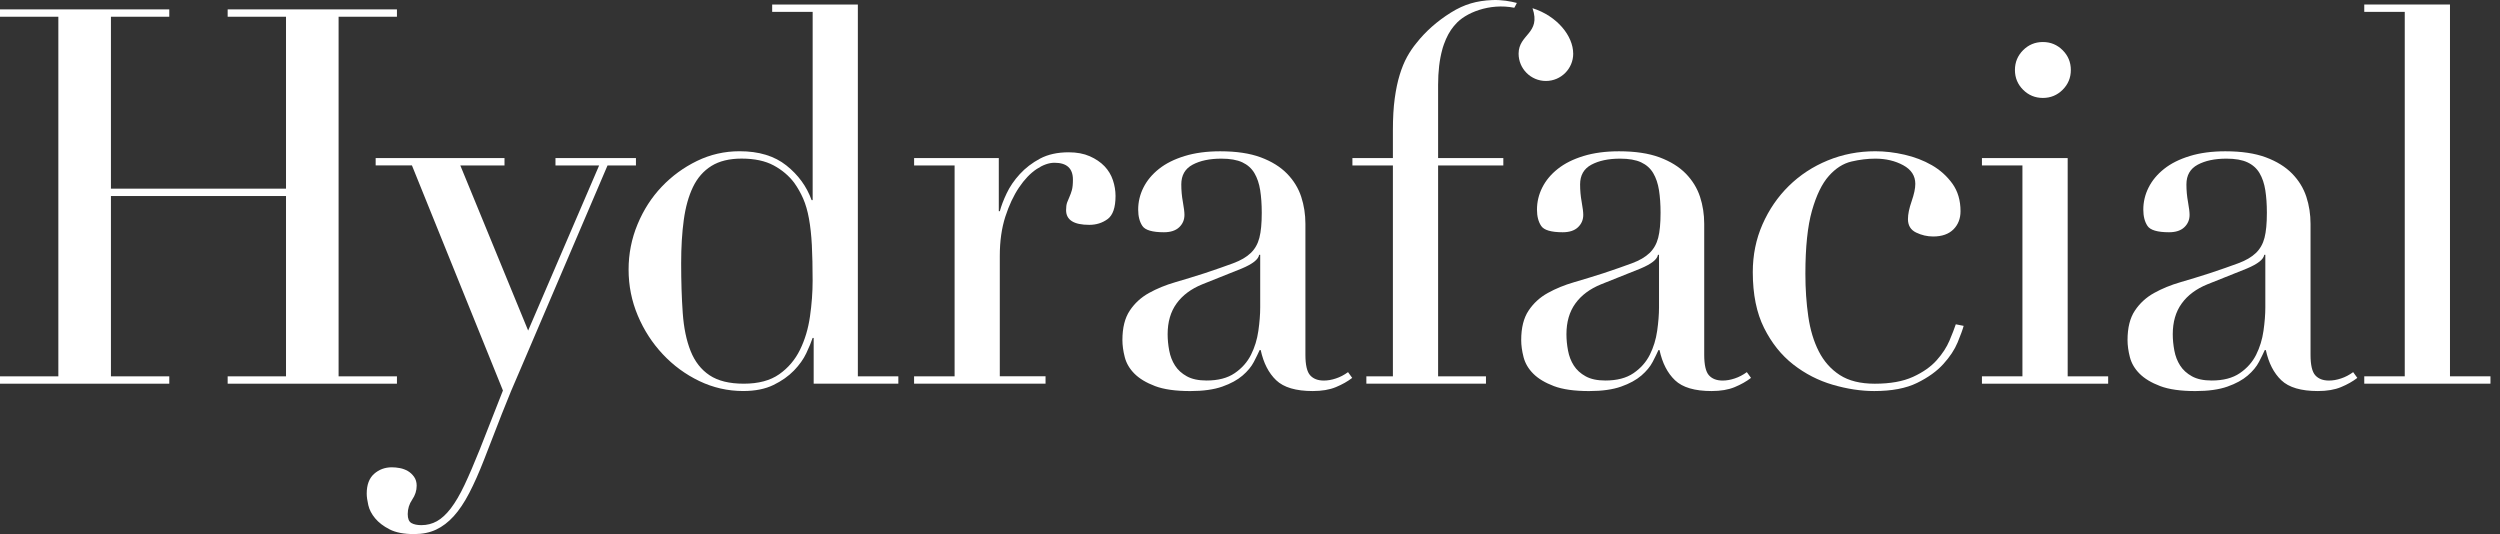 <svg width="220" height="47" viewBox="0 0 220 47" fill="none" xmlns="http://www.w3.org/2000/svg" xmlns:xlink="http://www.w3.org/1999/xlink">
 <rect x="0" y="0" width="220" height="47" fill="#333333" stroke="none"/>
 <path d="M33.058 13.911H44.396V14.559H40.507L46.477 29.09L52.724 14.559H48.882V13.911H55.963V14.559H53.463L45.828 32.423C45.242 33.749 44.687 35.083 44.162 36.425C43.638 37.767 43.113 39.116 42.589 40.474C42.156 41.584 41.725 42.556 41.292 43.389C40.86 44.222 40.405 44.9 39.928 45.426C39.45 45.951 38.934 46.344 38.378 46.606C37.823 46.869 37.174 47 36.435 47C35.539 47 34.822 46.862 34.284 46.584C33.742 46.307 33.32 45.983 33.012 45.612C32.704 45.242 32.503 44.856 32.411 44.455C32.319 44.053 32.271 43.715 32.271 43.437C32.271 42.666 32.487 42.088 32.918 41.702C33.351 41.317 33.874 41.122 34.492 41.122C34.706 41.122 34.938 41.146 35.187 41.192C35.434 41.238 35.664 41.323 35.88 41.446C36.096 41.569 36.28 41.739 36.435 41.955C36.59 42.172 36.667 42.434 36.667 42.742C36.667 43.173 36.536 43.582 36.273 43.968C36.011 44.353 35.88 44.777 35.88 45.241C35.88 45.641 35.987 45.903 36.203 46.027C36.418 46.15 36.713 46.213 37.082 46.213C37.576 46.213 38.031 46.097 38.448 45.866C38.864 45.634 39.273 45.256 39.675 44.731C40.075 44.207 40.477 43.52 40.879 42.672C41.279 41.824 41.727 40.782 42.221 39.549L44.258 34.364L36.251 14.557H33.058V13.91V13.911Z" fill="white">
 </path>
 <path d="M67.948 0.397H75.491V33.116H79.054V33.763H71.603V29.737H71.511C71.388 30.107 71.203 30.554 70.956 31.079C70.709 31.604 70.346 32.113 69.869 32.607C69.391 33.101 68.789 33.525 68.064 33.879C67.338 34.233 66.451 34.41 65.404 34.41C64.044 34.41 62.759 34.117 61.539 33.532C60.32 32.946 59.248 32.159 58.324 31.171C57.397 30.183 56.665 29.051 56.125 27.77C55.585 26.489 55.316 25.14 55.316 23.721C55.316 22.333 55.578 21.007 56.103 19.741C56.627 18.476 57.336 17.374 58.232 16.432C59.126 15.492 60.16 14.736 61.333 14.165C62.505 13.595 63.755 13.309 65.082 13.309C66.778 13.309 68.151 13.724 69.2 14.559C70.249 15.391 70.988 16.41 71.422 17.612H71.514V1.044H67.951V0.397H67.948ZM59.942 23.166C59.942 24.771 59.988 26.229 60.081 27.54C60.173 28.851 60.405 29.97 60.776 30.895C61.146 31.822 61.701 32.53 62.442 33.024C63.183 33.518 64.184 33.765 65.45 33.765C66.746 33.765 67.786 33.487 68.573 32.932C69.36 32.377 69.97 31.66 70.401 30.779C70.833 29.9 71.126 28.921 71.279 27.841C71.434 26.762 71.511 25.712 71.511 24.694C71.511 23.49 71.487 22.449 71.443 21.57C71.397 20.692 71.312 19.913 71.188 19.234C71.065 18.556 70.894 17.968 70.678 17.474C70.462 16.982 70.2 16.519 69.891 16.086C69.428 15.47 68.827 14.96 68.086 14.559C67.345 14.158 66.405 13.957 65.262 13.957C64.182 13.957 63.295 14.174 62.602 14.606C61.909 15.039 61.369 15.655 60.982 16.458C60.596 17.261 60.327 18.224 60.173 19.351C60.018 20.477 59.942 21.749 59.942 23.17V23.166Z" fill="white">
 </path>
 <path d="M80.442 33.116H84.005V14.559H80.442V13.911H87.894V18.585H87.986C88.108 18.122 88.309 17.597 88.587 17.011C88.865 16.425 89.249 15.861 89.743 15.322C90.237 14.782 90.832 14.327 91.525 13.957C92.22 13.588 93.059 13.402 94.047 13.402C94.757 13.402 95.374 13.518 95.898 13.748C96.423 13.979 96.854 14.274 97.195 14.627C97.534 14.983 97.78 15.391 97.935 15.853C98.089 16.316 98.167 16.779 98.167 17.241C98.167 18.259 97.935 18.937 97.472 19.278C97.009 19.619 96.469 19.787 95.853 19.787C94.493 19.787 93.816 19.356 93.816 18.491C93.816 18.213 93.846 17.99 93.907 17.82C93.969 17.65 94.039 17.481 94.117 17.311C94.194 17.142 94.263 16.95 94.325 16.732C94.386 16.517 94.417 16.207 94.417 15.805C94.417 14.819 93.877 14.323 92.797 14.323C92.303 14.323 91.779 14.509 91.223 14.879C90.668 15.248 90.152 15.79 89.674 16.498C89.195 17.209 88.795 18.065 88.469 19.067C88.146 20.07 87.982 21.22 87.982 22.516V33.112H92.008V33.76H80.439V33.112L80.442 33.116Z" fill="white">
 </path>
 <path d="M118.995 33.255C118.593 33.564 118.114 33.835 117.559 34.065C117.004 34.296 116.324 34.412 115.522 34.412C114.04 34.412 112.969 34.095 112.306 33.463C111.642 32.831 111.187 31.944 110.942 30.803H110.85C110.726 31.081 110.557 31.428 110.341 31.844C110.125 32.261 109.793 32.663 109.346 33.048C108.898 33.434 108.306 33.758 107.565 34.02C106.824 34.282 105.884 34.414 104.743 34.414C103.447 34.414 102.413 34.267 101.641 33.974C100.87 33.681 100.269 33.32 99.836 32.888C99.403 32.455 99.119 31.97 98.979 31.43C98.84 30.89 98.772 30.387 98.772 29.926C98.772 28.846 98.986 27.983 99.419 27.334C99.851 26.686 100.413 26.169 101.108 25.784C101.801 25.399 102.573 25.082 103.423 24.835C104.271 24.588 105.128 24.326 105.991 24.048C107.01 23.709 107.849 23.416 108.514 23.169C109.176 22.923 109.694 22.623 110.063 22.267C110.433 21.913 110.687 21.465 110.826 20.925C110.966 20.385 111.034 19.653 111.034 18.728C111.034 17.987 110.988 17.324 110.896 16.737C110.804 16.151 110.634 15.65 110.387 15.233C110.14 14.817 109.786 14.501 109.323 14.284C108.859 14.068 108.243 13.961 107.471 13.961C106.453 13.961 105.613 14.138 104.949 14.492C104.285 14.848 103.954 15.425 103.954 16.227C103.954 16.752 104 17.27 104.094 17.777C104.186 18.287 104.232 18.665 104.232 18.912C104.232 19.344 104.077 19.705 103.769 19.998C103.46 20.291 103.012 20.438 102.427 20.438C101.408 20.438 100.776 20.252 100.529 19.883C100.282 19.513 100.16 19.034 100.16 18.448C100.16 17.771 100.313 17.122 100.623 16.505C100.931 15.889 101.388 15.34 101.989 14.863C102.59 14.385 103.346 14.007 104.256 13.729C105.165 13.451 106.208 13.313 107.379 13.313C108.798 13.313 109.987 13.491 110.942 13.845C111.898 14.201 112.669 14.678 113.257 15.279C113.843 15.88 114.258 16.56 114.507 17.316C114.754 18.072 114.876 18.866 114.876 19.698V31.222C114.876 32.118 115.016 32.719 115.294 33.026C115.571 33.334 115.972 33.489 116.498 33.489C116.837 33.489 117.193 33.428 117.562 33.303C117.932 33.181 118.288 32.995 118.627 32.748L118.996 33.257L118.995 33.255ZM110.896 22.425H110.804C110.741 22.827 110.234 23.227 109.277 23.629L105.806 25.017C104.818 25.419 104.062 25.981 103.539 26.707C103.012 27.433 102.752 28.335 102.752 29.415C102.752 29.878 102.798 30.355 102.891 30.849C102.983 31.343 103.154 31.782 103.401 32.167C103.648 32.554 103.995 32.869 104.443 33.116C104.889 33.363 105.468 33.485 106.179 33.485C107.197 33.485 108.021 33.271 108.653 32.838C109.285 32.407 109.764 31.866 110.089 31.219C110.413 30.571 110.629 29.87 110.736 29.113C110.843 28.357 110.898 27.671 110.898 27.054V22.425H110.896Z" fill="white">
 </path>
 <path d="M0 33.118H5.135V1.473H0V0.826H14.897V1.473H9.762V16.602H25.169V1.473H20.034V0.826H34.931V1.473H29.796V33.118H34.931V33.765H20.034V33.118H25.169V17.25H9.762V33.118H14.897V33.765H0V33.118Z" fill="white">
 </path>
 <path d="M154.089 33.255C153.687 33.564 153.209 33.835 152.654 34.065C152.098 34.296 151.419 34.412 150.617 34.412C149.135 34.412 148.064 34.095 147.401 33.463C146.737 32.831 146.282 31.944 146.037 30.803H145.945C145.821 31.081 145.652 31.428 145.436 31.844C145.219 32.261 144.887 32.663 144.441 33.048C143.993 33.434 143.401 33.758 142.66 34.02C141.919 34.282 140.979 34.414 139.838 34.414C138.541 34.414 137.508 34.267 136.736 33.974C135.965 33.681 135.363 33.32 134.931 32.888C134.498 32.455 134.214 31.97 134.074 31.43C133.934 30.89 133.866 30.387 133.866 29.926C133.866 28.846 134.081 27.983 134.514 27.334C134.946 26.686 135.508 26.169 136.203 25.784C136.896 25.399 137.668 25.082 138.518 24.835C139.366 24.588 140.222 24.326 141.086 24.048C142.104 23.709 142.944 23.416 143.608 23.169C144.271 22.923 144.789 22.623 145.158 22.267C145.528 21.913 145.781 21.465 145.921 20.925C146.061 20.385 146.129 19.653 146.129 18.728C146.129 17.987 146.083 17.324 145.991 16.737C145.899 16.151 145.729 15.65 145.482 15.233C145.235 14.817 144.881 14.501 144.417 14.284C143.954 14.068 143.337 13.961 142.566 13.961C141.547 13.961 140.708 14.138 140.044 14.492C139.379 14.848 139.049 15.425 139.049 16.227C139.049 16.752 139.095 17.27 139.189 17.777C139.281 18.287 139.327 18.665 139.327 18.912C139.327 19.344 139.172 19.705 138.863 19.998C138.555 20.291 138.107 20.438 137.521 20.438C136.503 20.438 135.871 20.252 135.624 19.883C135.377 19.513 135.254 19.034 135.254 18.448C135.254 17.771 135.408 17.122 135.718 16.505C136.026 15.889 136.482 15.34 137.084 14.863C137.685 14.385 138.441 14.007 139.35 13.729C140.26 13.451 141.302 13.313 142.474 13.313C143.893 13.313 145.082 13.491 146.037 13.845C146.992 14.201 147.764 14.678 148.352 15.279C148.937 15.88 149.353 16.56 149.602 17.316C149.849 18.072 149.971 18.866 149.971 19.698V31.222C149.971 32.118 150.111 32.719 150.388 33.026C150.666 33.334 151.066 33.489 151.593 33.489C151.932 33.489 152.287 33.428 152.657 33.303C153.027 33.181 153.383 32.995 153.722 32.748L154.091 33.257L154.089 33.255ZM145.991 22.425H145.899C145.836 22.827 145.328 23.227 144.371 23.629L140.9 25.017C139.912 25.419 139.156 25.981 138.633 26.707C138.107 27.433 137.847 28.335 137.847 29.415C137.847 29.878 137.893 30.355 137.986 30.849C138.078 31.343 138.249 31.782 138.495 32.167C138.742 32.554 139.09 32.869 139.538 33.116C139.984 33.363 140.563 33.485 141.273 33.485C142.292 33.485 143.116 33.271 143.748 32.838C144.38 32.407 144.858 31.866 145.184 31.219C145.507 30.571 145.724 29.87 145.831 29.113C145.938 28.357 145.993 27.671 145.993 27.054V22.425H145.991Z" fill="white">
 </path>
 <path d="M172.802 28.674C172.71 29.015 172.531 29.5 172.271 30.132C172.008 30.766 171.593 31.398 171.02 32.029C170.45 32.663 169.678 33.218 168.706 33.695C167.735 34.174 166.476 34.412 164.935 34.412C163.762 34.412 162.544 34.227 161.278 33.857C160.013 33.487 158.857 32.893 157.807 32.075C156.758 31.258 155.902 30.185 155.239 28.86C154.575 27.533 154.245 25.898 154.245 23.953C154.245 22.442 154.529 21.037 155.101 19.741C155.672 18.445 156.443 17.32 157.416 16.364C158.388 15.409 159.529 14.659 160.841 14.119C162.152 13.579 163.549 13.31 165.029 13.31C165.862 13.31 166.718 13.411 167.597 13.612C168.476 13.813 169.278 14.121 170.004 14.538C170.727 14.954 171.329 15.495 171.809 16.158C172.286 16.822 172.526 17.631 172.526 18.588C172.526 19.235 172.318 19.769 171.903 20.186C171.485 20.601 170.891 20.811 170.121 20.811C169.595 20.811 169.094 20.695 168.617 20.463C168.139 20.232 167.9 19.838 167.9 19.283C167.9 18.851 168.008 18.328 168.224 17.709C168.438 17.093 168.547 16.584 168.547 16.182C168.547 15.473 168.192 14.925 167.483 14.54C166.773 14.155 165.957 13.961 165.03 13.961C164.351 13.961 163.649 14.046 162.925 14.215C162.2 14.385 161.537 14.809 160.934 15.487C160.333 16.165 159.839 17.183 159.453 18.541C159.068 19.9 158.874 21.749 158.874 24.095C158.874 25.421 158.959 26.671 159.129 27.843C159.298 29.017 159.606 30.042 160.054 30.921C160.502 31.8 161.118 32.495 161.905 33.004C162.692 33.513 163.717 33.767 164.983 33.767C166.34 33.767 167.457 33.567 168.338 33.166C169.217 32.765 169.912 32.278 170.421 31.708C170.93 31.137 171.308 30.558 171.555 29.972C171.802 29.386 171.986 28.908 172.11 28.538L172.804 28.676L172.802 28.674Z" fill="white">
 </path>
 <path d="M174.411 33.116H177.974V14.559H174.411V13.911H181.955V33.118H185.518V33.765H174.411V33.118V33.116Z" fill="white">
 </path>
 <path d="M207.446 33.255C207.044 33.564 206.565 33.835 206.01 34.065C205.455 34.296 204.775 34.412 203.973 34.412C202.491 34.412 201.42 34.095 200.757 33.463C200.093 32.831 199.638 31.944 199.393 30.803H199.301C199.177 31.081 199.008 31.428 198.792 31.844C198.576 32.261 198.244 32.663 197.797 33.048C197.349 33.434 196.757 33.758 196.016 34.02C195.275 34.282 194.335 34.414 193.194 34.414C191.898 34.414 190.864 34.267 190.092 33.974C189.321 33.681 188.72 33.32 188.287 32.888C187.854 32.455 187.57 31.97 187.43 31.43C187.291 30.89 187.223 30.387 187.223 29.926C187.223 28.846 187.437 27.983 187.87 27.334C188.302 26.686 188.864 26.169 189.559 25.784C190.252 25.399 191.024 25.082 191.874 24.835C192.722 24.588 193.579 24.326 194.442 24.048C195.461 23.709 196.3 23.416 196.964 23.169C197.627 22.923 198.145 22.623 198.514 22.267C198.884 21.913 199.138 21.465 199.277 20.925C199.417 20.385 199.485 19.653 199.485 18.728C199.485 17.987 199.439 17.324 199.347 16.737C199.255 16.151 199.085 15.65 198.838 15.233C198.591 14.817 198.237 14.501 197.773 14.284C197.31 14.068 196.694 13.961 195.922 13.961C194.904 13.961 194.064 14.138 193.4 14.492C192.736 14.848 192.405 15.425 192.405 16.227C192.405 16.752 192.451 17.27 192.545 17.777C192.637 18.287 192.683 18.665 192.683 18.912C192.683 19.344 192.528 19.705 192.22 19.998C191.911 20.291 191.463 20.438 190.877 20.438C189.859 20.438 189.227 20.252 188.98 19.883C188.733 19.513 188.611 19.034 188.611 18.448C188.611 17.771 188.764 17.122 189.074 16.505C189.382 15.889 189.839 15.34 190.44 14.863C191.041 14.385 191.797 14.007 192.707 13.729C193.616 13.451 194.658 13.313 195.83 13.313C197.249 13.313 198.438 13.491 199.393 13.845C200.349 14.201 201.12 14.678 201.708 15.279C202.294 15.88 202.709 16.56 202.958 17.316C203.205 18.072 203.327 18.866 203.327 19.698V31.222C203.327 32.118 203.467 32.719 203.745 33.026C204.022 33.334 204.423 33.489 204.949 33.489C205.288 33.489 205.644 33.428 206.013 33.303C206.383 33.181 206.739 32.995 207.078 32.748L207.447 33.257L207.446 33.255ZM199.347 22.425H199.255C199.192 22.827 198.685 23.227 197.727 23.629L194.257 25.017C193.269 25.419 192.512 25.981 191.99 26.707C191.463 27.433 191.203 28.335 191.203 29.415C191.203 29.878 191.249 30.355 191.342 30.849C191.434 31.343 191.605 31.782 191.852 32.167C192.099 32.554 192.446 32.869 192.894 33.116C193.34 33.363 193.919 33.485 194.629 33.485C195.648 33.485 196.472 33.271 197.104 32.838C197.736 32.407 198.215 31.866 198.54 31.219C198.863 30.571 199.08 29.87 199.187 29.113C199.294 28.357 199.349 27.671 199.349 27.054V22.425H199.347Z" fill="white">
 </path>
 <path d="M208.055 33.116H211.618V1.044H208.055V0.397H215.598V33.116H219.161V33.763H208.055V33.116Z" fill="white">
 </path>
 <path d="M126.553 7.479C126.553 6.276 126.678 5.239 126.92 4.362C126.94 4.278 126.986 4.112 127.069 3.888C127.291 3.263 127.579 2.73 127.941 2.296C127.981 2.248 128.023 2.207 128.062 2.163C128.912 1.136 131.082 0.249 133.259 0.683C133.337 0.54 133.412 0.411 133.482 0.259C132.949 0.121 132.163 -0.03 131.322 0.005C129.965 0.063 128.866 0.361 127.664 1.116C126.461 1.872 125.458 2.758 124.656 3.776C124.348 4.146 124.07 4.556 123.823 5.002C123.576 5.45 123.36 5.975 123.176 6.576C122.99 7.177 122.844 7.872 122.737 8.659C122.628 9.446 122.575 10.379 122.575 11.459V13.911H119.012V14.559H122.575V33.116H120.24V33.765H130.765V33.116H126.553V14.559H132.293V13.911H126.553V7.479Z" fill="white">
 </path>
 <path d="M138.443 4.721C138.443 6.048 137.366 7.125 136.04 7.125C134.713 7.125 133.637 6.048 133.637 4.721C133.637 2.994 135.628 2.967 134.861 0.721C137.026 1.405 138.441 3.16 138.441 4.721H138.443Z" fill="white">
 </path>
 <path d="M177.314 6.159C177.314 5.478 177.554 4.898 178.032 4.418C178.513 3.938 179.092 3.698 179.773 3.698C180.454 3.698 181.033 3.938 181.514 4.418C181.994 4.898 182.234 5.479 182.234 6.159C182.234 6.838 181.994 7.421 181.514 7.899C181.033 8.38 180.452 8.618 179.773 8.618C179.093 8.618 178.511 8.378 178.032 7.899C177.552 7.419 177.314 6.84 177.314 6.159Z" fill="white">
 </path>
</svg>